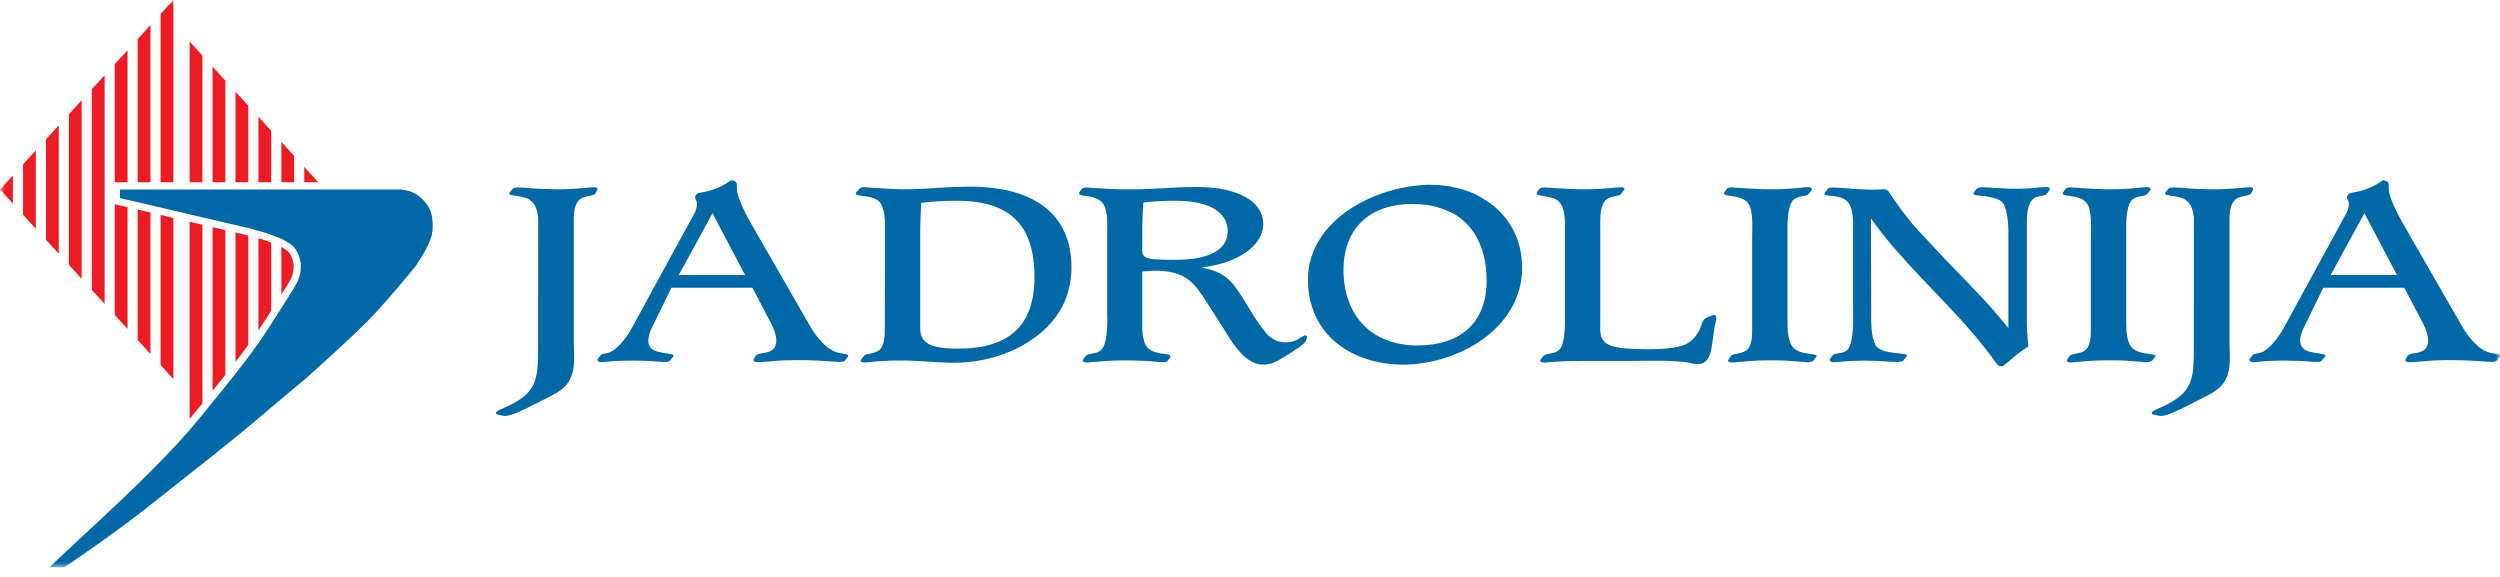 <svg xmlns="http://www.w3.org/2000/svg" width="260" height="60" viewBox="0 0 260 60" fill="none"><mask id="mask0_119_22" style="mask-type:luminance" maskUnits="userSpaceOnUse" x="0" y="0" width="260" height="59"><path d="M260 0H0V59H260V0Z" fill="white"></path></mask><g mask="url(#mask0_119_22)"><path d="M213.148 19.784L212.908 20.095C212.83 20.196 212.756 20.279 212.564 20.321C212.378 20.362 212.179 20.4 211.974 20.441C210.905 20.628 210.795 22.137 210.795 22.995L210.793 33.645C210.793 34.453 210.897 35.25 210.954 36.038C210.551 36.287 210.166 36.55 209.813 36.825C209.278 37.245 208.944 37.592 208.38 38.006C208.124 38.194 207.831 38.073 207.633 37.799C206.101 35.662 204.514 33.845 202.734 31.962C201.714 30.883 200.714 29.832 199.732 28.804C198.757 27.776 197.827 26.758 196.956 25.748C196.085 24.738 195.281 23.724 194.582 22.705L194.603 32.637C194.606 33.671 194.582 34.887 195.026 35.847C195.372 36.498 196.382 36.616 197.026 36.705C197.397 36.751 197.712 36.788 197.956 36.81C198.2 36.833 198.327 36.893 198.334 36.98C198.334 36.994 198.327 37.013 198.309 37.041C198.296 37.063 198.277 37.091 198.257 37.12L197.911 37.506C197.873 37.548 197.795 37.581 197.68 37.608C197.565 37.63 197.411 37.644 197.218 37.644C196.929 37.64 196.494 37.616 195.917 37.575C195.34 37.534 194.621 37.511 193.755 37.506C192.947 37.516 192.293 37.546 191.786 37.589C191.289 37.633 190.927 37.665 190.715 37.667C190.43 37.669 190.178 37.511 190.336 37.305L190.563 37.01C190.64 36.908 190.727 36.83 190.913 36.796C191.32 36.723 191.667 36.692 191.928 36.544C192.195 36.391 192.366 36.118 192.491 35.634C192.789 34.475 192.725 33.132 192.715 31.946V24.201C192.715 23.375 192.802 22.04 192.324 21.217C192.145 20.908 191.849 20.687 191.444 20.549C191.195 20.47 190.939 20.42 190.668 20.393C190.406 20.37 190.181 20.342 190.002 20.318C189.747 20.28 189.657 20.214 189.79 20.023L190.098 19.636C190.217 19.508 190.478 19.498 190.637 19.498C190.894 19.503 191.234 19.521 191.645 19.553C192.062 19.59 192.555 19.626 193.119 19.659C193.919 19.711 194.742 19.753 195.543 19.705C195.924 19.683 196.219 19.612 196.446 19.968C197.387 21.379 198.396 22.781 199.55 24.025C200.736 25.281 201.893 26.561 203.102 27.796C204.102 28.82 205.097 29.856 206.084 30.903C207.065 31.949 207.995 33.028 208.873 34.131V24.476C208.88 23.771 208.841 23.158 208.771 22.636C208.706 22.11 208.585 21.663 208.412 21.295C208.283 21.036 208.054 20.843 207.733 20.718C207.405 20.588 206.97 20.483 206.412 20.408C206.039 20.359 205.867 20.335 205.618 20.313C205.363 20.289 205.114 20.219 205.315 19.957L205.518 19.692C205.667 19.5 206.037 19.451 206.258 19.468C207.421 19.556 208.535 19.621 209.683 19.633C210.501 19.626 211.32 19.586 212.132 19.491C212.408 19.459 212.62 19.441 212.761 19.441C213.039 19.441 213.299 19.587 213.148 19.784ZM234.122 20.105L234.314 19.745C234.419 19.511 234.147 19.469 233.966 19.469C233.787 19.473 233.531 19.491 233.19 19.524C232.183 19.635 231.169 19.683 230.158 19.69C229.105 19.683 228.053 19.636 227.004 19.546C226.618 19.514 226.312 19.496 226.081 19.496C225.938 19.496 225.625 19.51 225.531 19.619L225.233 19.965C225.111 20.107 225.173 20.252 225.368 20.288C225.837 20.375 226.277 20.418 226.728 20.536C227.831 20.815 228.166 21.892 228.166 22.921L228.158 35.789C228.169 36.671 228.165 37.547 228.081 38.426C227.967 39.601 227.529 40.595 226.581 41.322C225.835 41.872 225.029 42.251 224.183 42.613C224.129 42.636 223.895 42.74 223.799 42.869C223.732 42.958 223.796 43.072 223.909 43.099L224.464 43.231C224.543 43.249 224.614 43.259 224.695 43.259C225.054 43.255 225.548 43.111 226.19 42.826C226.824 42.536 227.645 42.13 228.658 41.599C229.532 41.16 230.668 40.663 231.242 39.847C232.13 38.585 231.867 36.979 231.867 35.495V22.833C231.867 21.904 231.979 20.704 233.076 20.463C233.307 20.413 233.518 20.366 233.717 20.324C233.916 20.28 234.05 20.212 234.122 20.105ZM110.213 23.226C111.021 24.471 111.424 25.983 111.431 27.767C111.431 29.275 111.118 30.644 110.483 31.866C109.849 33.093 108.893 34.171 107.623 35.098C106.86 35.661 106.026 36.141 105.116 36.527C104.205 36.92 103.25 37.214 102.243 37.422C101.243 37.624 100.229 37.727 99.196 37.727C97.371 37.715 95.557 37.491 93.734 37.492C92.697 37.494 91.658 37.53 90.626 37.636C90.494 37.65 89.184 37.868 89.579 37.359L89.8 37.073C89.879 36.973 89.974 36.88 90.173 36.84C90.597 36.751 91.072 36.699 91.424 36.425C91.967 36 92.021 34.955 92.021 34.332L92.032 23.148C92.032 22.493 91.888 21.266 91.309 20.85C90.893 20.55 90.354 20.455 89.854 20.397C89.61 20.365 89.406 20.331 89.251 20.3C89.008 20.251 88.932 20.114 89.078 19.964L89.424 19.604C89.637 19.382 90.082 19.486 90.347 19.501C91.575 19.577 93.061 19.684 94.04 19.687C95.534 19.69 97.028 19.567 98.517 19.48C99.293 19.438 100.082 19.415 100.89 19.411C103.166 19.415 105.083 19.743 106.648 20.389C108.218 21.041 109.405 21.987 110.213 23.226ZM107.584 28.846C107.591 27.039 107.302 25.549 106.731 24.369C106.154 23.193 105.275 22.313 104.075 21.74C102.882 21.164 101.362 20.874 99.503 20.878C98.849 20.878 98.215 20.892 97.598 20.925C96.983 20.961 96.387 21.017 95.809 21.099C95.77 21.819 95.7 23.262 95.7 23.922V34.156C95.7 35.247 96.307 35.819 97.329 36.056C97.913 36.191 98.688 36.264 99.657 36.259C102.311 36.263 104.293 35.65 105.614 34.419C106.93 33.194 107.584 31.332 107.584 28.846ZM61.77 19.469C61.591 19.473 61.334 19.491 60.994 19.524C59.987 19.635 58.973 19.683 57.962 19.69C56.908 19.683 55.856 19.636 54.807 19.546C54.422 19.514 54.115 19.496 53.884 19.496C53.741 19.496 53.43 19.51 53.335 19.619L53.037 19.965C52.913 20.109 52.975 20.251 53.171 20.288C53.64 20.375 54.08 20.418 54.53 20.536C55.633 20.815 55.968 21.892 55.968 22.921L55.96 35.789C55.971 36.671 55.968 37.547 55.883 38.426C55.769 39.601 55.331 40.595 54.383 41.322C53.638 41.872 52.831 42.251 51.985 42.613C51.931 42.636 51.698 42.74 51.601 42.869C51.535 42.958 51.598 43.072 51.712 43.099L52.266 43.231C52.345 43.249 52.416 43.259 52.497 43.259C52.856 43.255 53.35 43.111 53.992 42.826C54.626 42.536 55.447 42.13 56.461 41.599C57.335 41.16 58.47 40.664 59.046 39.847C59.935 38.585 59.672 36.979 59.672 35.495V22.833C59.672 21.904 59.784 20.705 60.88 20.463C61.112 20.413 61.323 20.366 61.522 20.324C61.721 20.278 61.855 20.209 61.925 20.103L62.117 19.743C62.222 19.512 61.949 19.469 61.77 19.469ZM259.932 37.173L259.668 37.505C259.565 37.615 259.306 37.639 259.168 37.644C258.976 37.64 258.686 37.624 258.295 37.593C257.904 37.561 257.41 37.533 256.82 37.501C256.23 37.468 255.537 37.45 254.743 37.45C254.024 37.454 253.395 37.472 252.857 37.505C252.318 37.541 251.863 37.579 251.497 37.616C251.132 37.648 250.856 37.667 250.664 37.671C250.413 37.671 249.993 37.634 250.212 37.292L250.395 37.007C250.466 36.91 250.569 36.841 250.709 36.809C251.051 36.719 251.405 36.71 251.741 36.592C252.916 36.177 252.583 34.766 251.981 33.616L250.048 29.925H241.621L239.601 34.059C239.233 34.811 238.884 35.959 239.806 36.42C240.405 36.72 241.027 36.702 241.659 36.845C241.882 36.896 241.873 36.973 241.775 37.117L241.467 37.504C241.375 37.605 241.134 37.643 241.006 37.643C240.775 37.643 240.391 37.619 239.834 37.577C239.283 37.536 238.563 37.504 237.698 37.504C236.758 37.504 235.751 37.519 234.798 37.633C234.564 37.661 234.245 37.726 234.041 37.6C233.947 37.543 233.88 37.442 233.969 37.321L234.192 37.018C234.258 36.928 234.331 36.855 234.471 36.82C234.784 36.744 235.097 36.717 235.388 36.561C236.248 36.058 237.058 34.929 237.526 34.074L244.025 22.161C244.221 21.802 244.275 21.47 244.275 21.207C244.275 21.013 244.228 20.871 244.161 20.774C243.971 20.503 244.159 20.152 244.481 20.068C244.614 20.033 244.791 20.009 245.001 19.971C245.858 19.819 246.896 19.404 247.585 18.901C247.748 18.782 247.837 18.712 248.031 18.781C248.108 18.809 248.15 18.829 248.234 18.863C248.427 18.939 248.428 19.102 248.428 19.304L248.431 19.684C248.435 20.452 249.356 22.288 249.87 23.182L255.988 33.816C256.565 34.82 257.62 36.352 258.985 36.693C259.264 36.762 259.505 36.781 259.704 36.813C259.938 36.855 260.1 36.962 259.932 37.173ZM249.28 28.597L245.897 22.175L242.393 28.597H249.28ZM88.136 37.173L87.872 37.505C87.769 37.615 87.51 37.639 87.372 37.644C87.18 37.64 86.891 37.626 86.499 37.593C86.108 37.561 85.614 37.533 85.024 37.501C84.434 37.468 83.741 37.45 82.947 37.45C82.228 37.454 81.601 37.472 81.062 37.505C80.524 37.541 80.067 37.579 79.703 37.616C79.337 37.648 79.061 37.667 78.87 37.671C78.619 37.671 78.199 37.634 78.417 37.292L78.601 37.007C78.671 36.91 78.774 36.841 78.914 36.809C79.256 36.719 79.612 36.71 79.947 36.592C81.123 36.177 80.79 34.768 80.186 33.616L78.253 29.925H69.828L67.808 34.059C67.44 34.811 67.09 35.959 68.013 36.42C68.612 36.72 69.234 36.702 69.866 36.845C70.089 36.896 70.08 36.973 69.982 37.117L69.674 37.504C69.582 37.605 69.341 37.643 69.212 37.643C68.981 37.643 68.597 37.619 68.039 37.577C67.488 37.536 66.769 37.504 65.903 37.504C64.963 37.504 63.956 37.519 63.004 37.633C62.77 37.661 62.451 37.726 62.246 37.6C62.152 37.543 62.085 37.443 62.176 37.321L62.399 37.018C62.465 36.928 62.538 36.855 62.678 36.82C62.991 36.743 63.304 36.717 63.595 36.561C64.455 36.058 65.265 34.931 65.733 34.074L72.232 22.161C72.428 21.802 72.482 21.47 72.482 21.207C72.482 21.013 72.435 20.873 72.366 20.774C72.177 20.503 72.365 20.152 72.687 20.068C72.821 20.033 72.996 20.009 73.207 19.971C74.064 19.818 75.1 19.404 75.791 18.901C75.953 18.782 76.044 18.712 76.236 18.781C76.313 18.809 76.354 18.829 76.439 18.863C76.633 18.939 76.634 19.102 76.635 19.304L76.637 19.684C76.641 20.452 77.561 22.288 78.075 23.182L84.194 33.816C84.772 34.82 85.825 36.352 87.191 36.693C87.47 36.762 87.711 36.781 87.91 36.813C88.142 36.855 88.305 36.962 88.136 37.173ZM77.484 28.597L74.102 22.175L70.597 28.597H77.484ZM188.706 36.879C188.01 36.744 187.279 36.754 186.679 36.316C185.879 35.733 185.9 34.148 185.9 33.28V23.473C185.9 22.477 186.049 21.136 186.563 20.742C186.919 20.469 187.343 20.428 187.769 20.337C187.968 20.293 188.094 20.188 188.171 20.086L188.38 19.815C188.525 19.625 188.35 19.468 188.109 19.462C187.853 19.456 187.437 19.501 186.875 19.562C185.767 19.681 184.388 19.688 184.255 19.688C182.932 19.688 181.534 19.58 180.176 19.494C180.052 19.486 179.719 19.479 179.599 19.639L179.348 19.974C179.226 20.136 179.345 20.272 179.572 20.313C180.251 20.437 180.949 20.444 181.523 20.85C181.764 21.02 181.934 21.283 182.036 21.629C182.327 22.603 182.224 23.725 182.224 24.731V34.332C182.224 34.963 182.189 35.992 181.638 36.425C181.284 36.697 180.812 36.751 180.387 36.84C180.188 36.88 180.054 36.955 179.982 37.06L179.751 37.42C179.751 37.435 179.744 37.449 179.732 37.463C179.719 37.477 179.712 37.491 179.712 37.504C179.712 37.56 179.75 37.605 179.821 37.643C179.898 37.679 180.001 37.698 180.135 37.698C180.314 37.693 180.571 37.675 180.911 37.643C181.244 37.606 181.667 37.57 182.168 37.532C182.673 37.499 183.264 37.478 183.944 37.475C184.61 37.472 185.214 37.475 185.746 37.508C186.272 37.54 186.716 37.571 187.092 37.603C187.478 37.636 187.654 37.651 187.885 37.672C187.983 37.681 188.464 37.684 188.63 37.467L188.833 37.204C188.965 37.044 189.01 36.937 188.706 36.879ZM178.076 32.803L177.576 32.997C177.177 33.152 177.056 33.443 176.935 33.827C176.698 34.575 176.119 35.381 175.457 35.736C174.465 36.264 172.581 36.316 171.451 36.316C170.444 36.316 169.617 36.288 168.956 36.229C168.302 36.169 167.789 36.059 167.417 35.901C167.046 35.745 166.773 35.529 166.628 35.242C166.477 34.941 166.414 34.541 166.425 34.169V23.217C166.425 22.485 166.453 21.244 167.06 20.753C167.407 20.472 167.892 20.42 168.315 20.328C168.514 20.286 168.564 20.195 168.642 20.093L168.91 19.747C168.973 19.666 168.963 19.591 168.84 19.526C168.774 19.493 168.679 19.462 168.564 19.472C167.261 19.573 166.076 19.694 164.756 19.692C163.433 19.692 162.065 19.57 160.677 19.498C160.497 19.49 160.212 19.501 160.09 19.66L159.901 19.906C159.772 20.074 159.771 20.258 160.09 20.31C160.502 20.379 160.915 20.47 161.324 20.552C162.547 20.792 162.754 22.064 162.754 23.299V33.448C162.754 34.119 162.706 35.631 162.29 36.222C162.11 36.478 161.831 36.651 161.503 36.706C161.342 36.733 161.117 36.799 160.899 36.841C160.717 36.878 160.57 36.953 160.483 37.066L160.219 37.409C160.058 37.617 160.409 37.715 160.638 37.707C160.727 37.705 161.1 37.668 161.759 37.62C162.421 37.571 163.414 37.541 164.754 37.537H169.371C171.533 37.537 172.965 37.435 175.121 37.643C175.995 37.727 176.922 38.203 177.555 37.395C177.996 36.834 178.052 35.771 178.155 35.122C178.257 34.47 178.292 33.965 178.401 33.619C178.51 33.273 178.667 32.574 178.076 32.803ZM135.932 35.07L135.851 35.381C135.798 35.585 135.343 35.959 135.058 36.153C134.477 36.55 133.873 36.924 133.272 37.292C132.964 37.481 132.663 37.629 132.374 37.744C132.086 37.859 131.765 37.914 131.412 37.92C130.765 37.92 130.149 37.681 129.559 37.197C128.975 36.717 128.385 35.998 127.796 35.044L125.602 31.586C125.256 31.033 124.923 30.544 124.595 30.115C124.274 29.69 123.916 29.331 123.531 29.04C123.14 28.749 122.672 28.528 122.127 28.381C121.575 28.229 120.901 28.156 120.1 28.156C119.665 28.156 119.228 28.215 118.792 28.239V34.022C118.792 34.856 118.956 35.903 119.523 36.316C119.945 36.624 120.471 36.733 120.978 36.792C121.12 36.809 121.198 36.825 121.365 36.844C121.609 36.87 121.841 36.993 121.666 37.219L121.428 37.529C121.294 37.705 121.026 37.674 120.907 37.674C120.676 37.674 120.368 37.63 119.983 37.598C118.935 37.509 117.879 37.477 116.828 37.481C115.816 37.485 114.804 37.54 113.797 37.647C113.768 37.65 113.482 37.643 113.179 37.695C112.995 37.727 112.402 37.688 112.658 37.357L112.875 37.076C112.953 36.976 113.072 36.885 113.256 36.845C113.663 36.757 114.153 36.709 114.481 36.43C115.317 35.72 115.147 32.83 115.147 32.419V24.21C115.147 23.314 115.238 22.043 114.757 21.242C114.422 20.687 113.71 20.5 113.105 20.404C112.993 20.387 112.752 20.366 112.521 20.328C112.289 20.289 112.133 20.137 112.283 19.944L112.518 19.639C112.618 19.51 112.913 19.49 113.058 19.5C114.53 19.611 115.957 19.694 117.482 19.694C119.008 19.694 120.63 19.597 122.201 19.51C122.939 19.469 123.664 19.449 124.368 19.445C125.875 19.449 127.144 19.611 128.184 19.929C129.223 20.252 130.017 20.7 130.556 21.271C131.096 21.847 131.372 22.52 131.372 23.29C131.365 24.015 131.108 24.693 130.596 25.314C130.082 25.938 129.345 26.472 128.389 26.91C127.434 27.347 126.286 27.652 124.945 27.826C125.555 27.938 126.074 28.08 126.497 28.26C126.927 28.444 127.286 28.656 127.594 28.91C127.895 29.159 128.165 29.444 128.408 29.767C129.569 31.305 130.356 33.045 131.614 34.567C131.907 34.921 132.243 35.172 132.576 35.342C133.192 35.651 134.001 35.686 134.648 35.447C134.911 35.354 135.113 35.187 135.286 35.096C135.466 34.998 135.593 34.887 135.695 34.883C135.808 34.876 135.964 34.946 135.932 35.07ZM126.295 26.246C127.213 25.734 127.674 25.005 127.681 24.06C127.681 23.392 127.469 22.825 127.052 22.349C126.641 21.874 126.032 21.51 125.231 21.262C124.43 21.009 123.449 20.88 122.295 20.88C121.736 20.875 121.179 20.89 120.614 20.912C120.057 20.94 119.485 20.991 118.908 21.074C118.87 21.918 118.793 22.989 118.793 23.69V26.089C118.774 26.874 119.625 26.939 120.211 26.976C120.724 27.012 121.404 27.026 122.256 27.022C124.032 27.016 125.378 26.758 126.295 26.246ZM158.303 27.822C158.303 34.223 151.555 37.92 145.913 37.92C140.57 37.904 136.053 34.823 136.025 29.095C136.025 22.84 143.07 19.342 148.529 19.22C149.56 19.197 150.572 19.308 151.534 19.548C152.97 19.923 153.658 20.233 154.996 21.151C156.979 22.618 158.289 24.885 158.303 27.822ZM154.61 29.206C154.603 26.621 153.86 24.558 152.438 23.177C151.603 22.38 151.034 22.07 149.53 21.552C148.734 21.33 147.849 21.214 146.877 21.213C142.555 21.213 139.739 23.635 139.721 28.074C139.739 32.83 142.637 35.917 147.416 35.931C151.732 35.92 154.596 33.71 154.61 29.206ZM224.064 37.205C224.188 37.042 224.233 36.937 223.93 36.878C223.234 36.743 222.503 36.751 221.904 36.315C221.104 35.731 221.125 34.146 221.125 33.278V23.472C221.125 22.476 221.275 21.134 221.787 20.74C222.143 20.469 222.568 20.427 222.993 20.335C223.192 20.292 223.318 20.186 223.395 20.085L223.604 19.814C223.75 19.624 223.575 19.465 223.334 19.46C223.077 19.456 222.661 19.5 222.1 19.56C220.992 19.68 219.612 19.687 219.479 19.687C218.157 19.687 216.759 19.579 215.4 19.493C215.278 19.484 214.942 19.479 214.823 19.638L214.572 19.972C214.451 20.134 214.57 20.271 214.797 20.311C215.476 20.435 216.173 20.442 216.746 20.849C216.987 21.019 217.157 21.282 217.26 21.628C217.55 22.601 217.448 23.725 217.448 24.729V34.33C217.448 34.961 217.413 35.99 216.863 36.423C216.508 36.696 216.036 36.751 215.612 36.838C215.413 36.879 215.278 36.953 215.207 37.059L214.976 37.419C214.976 37.433 214.969 37.447 214.956 37.461C214.944 37.475 214.937 37.489 214.937 37.502C214.937 37.558 214.974 37.603 215.046 37.641C215.123 37.678 215.227 37.696 215.361 37.696C215.54 37.692 215.797 37.674 216.137 37.641C216.47 37.605 216.893 37.568 217.393 37.53C217.899 37.498 218.49 37.477 219.17 37.474C219.836 37.472 220.441 37.474 220.972 37.506C221.497 37.539 221.941 37.57 222.318 37.602C222.702 37.634 222.88 37.65 223.111 37.671C223.209 37.679 223.69 37.682 223.856 37.465L224.064 37.205Z" fill="#0068A5"></path><path fill-rule="evenodd" clip-rule="evenodd" d="M1.343 18.244V21.18L0 19.714L1.343 18.244ZM3.727 15.638V23.786L2.397 22.332V17.092L3.727 15.638ZM6.111 13.032V26.392L4.781 24.938V14.486L6.111 13.032ZM8.495 10.425V29L7.165 27.546V11.88L8.495 10.425ZM10.88 7.819V31.606L9.55 30.152V9.273L10.88 7.819ZM13.264 5.213V18.956H11.934V6.667L13.264 5.213ZM13.264 21.549V34.213L11.934 32.758V21.237L13.264 21.549ZM15.649 2.606V18.956H14.318V4.061L15.649 2.606ZM15.649 22.108V36.819L14.318 35.365V21.796L15.649 22.108ZM18.032 0V18.956H16.702V1.454L18.032 0ZM18.032 22.666V39.425L16.702 37.971V22.355L18.032 22.666Z" fill="#EC1C24"></path><path fill-rule="evenodd" clip-rule="evenodd" d="M31.644 17.356V18.955H33.099L31.644 17.356ZM29.26 14.749V18.956H30.591V16.204L29.26 14.749ZM29.26 25.687V30.634C29.49 30.273 29.722 29.913 29.942 29.548C30.121 29.251 30.302 28.936 30.406 28.604C30.521 28.239 30.54 27.854 30.536 27.474C30.319 26.362 30.008 26.087 29.26 25.687ZM26.876 12.143V18.956H28.207V13.598L26.876 12.143ZM26.876 24.778V34.361C27.33 33.683 27.771 32.996 28.207 32.307V25.227C28.043 25.165 27.878 25.103 27.714 25.043C27.441 24.945 27.159 24.858 26.876 24.778ZM24.491 9.537V18.956H25.821V10.991L24.491 9.537ZM24.491 24.18V37.645C24.943 37.06 25.389 36.471 25.821 35.873V24.492L24.491 24.18ZM22.107 6.931V18.956H23.437V8.385L22.107 6.931ZM22.107 23.622V40.642C22.374 40.309 22.643 39.977 22.911 39.647C23.087 39.427 23.262 39.206 23.437 38.987V23.934L22.107 23.622ZM19.723 4.324V18.956H21.053V5.779L19.723 4.324ZM19.723 23.064V43.564C20.171 43.031 20.613 42.491 21.053 41.949V23.376L19.723 23.064Z" fill="#EC1C24"></path><path fill-rule="evenodd" clip-rule="evenodd" d="M26.051 23.775C28.117 24.337 27.704 24.249 29.13 24.772C30.133 25.295 30.94 25.552 31.284 27.399C31.314 29.059 30.9 29.404 29.582 31.527C27.32 35.123 26.642 36.179 23.495 40.119C19.768 44.701 19.66 44.967 15.647 49.046C11.438 53.214 10.022 54.378 5.125 59L6.708 58.99C13.72 54.211 15.402 52.671 20.024 49.046C26.2 44.207 26.603 43.673 31.845 39.328C38.128 33.65 38.786 33.058 43.222 27.686C44.472 25.82 45.003 24.644 45.003 23.716C45.003 22.659 44.944 21.741 44.01 20.793C43.292 20.112 42.819 19.855 41.738 19.707H12.47L12.48 20.596L26.051 23.775Z" fill="#0068A5"></path></g></svg>